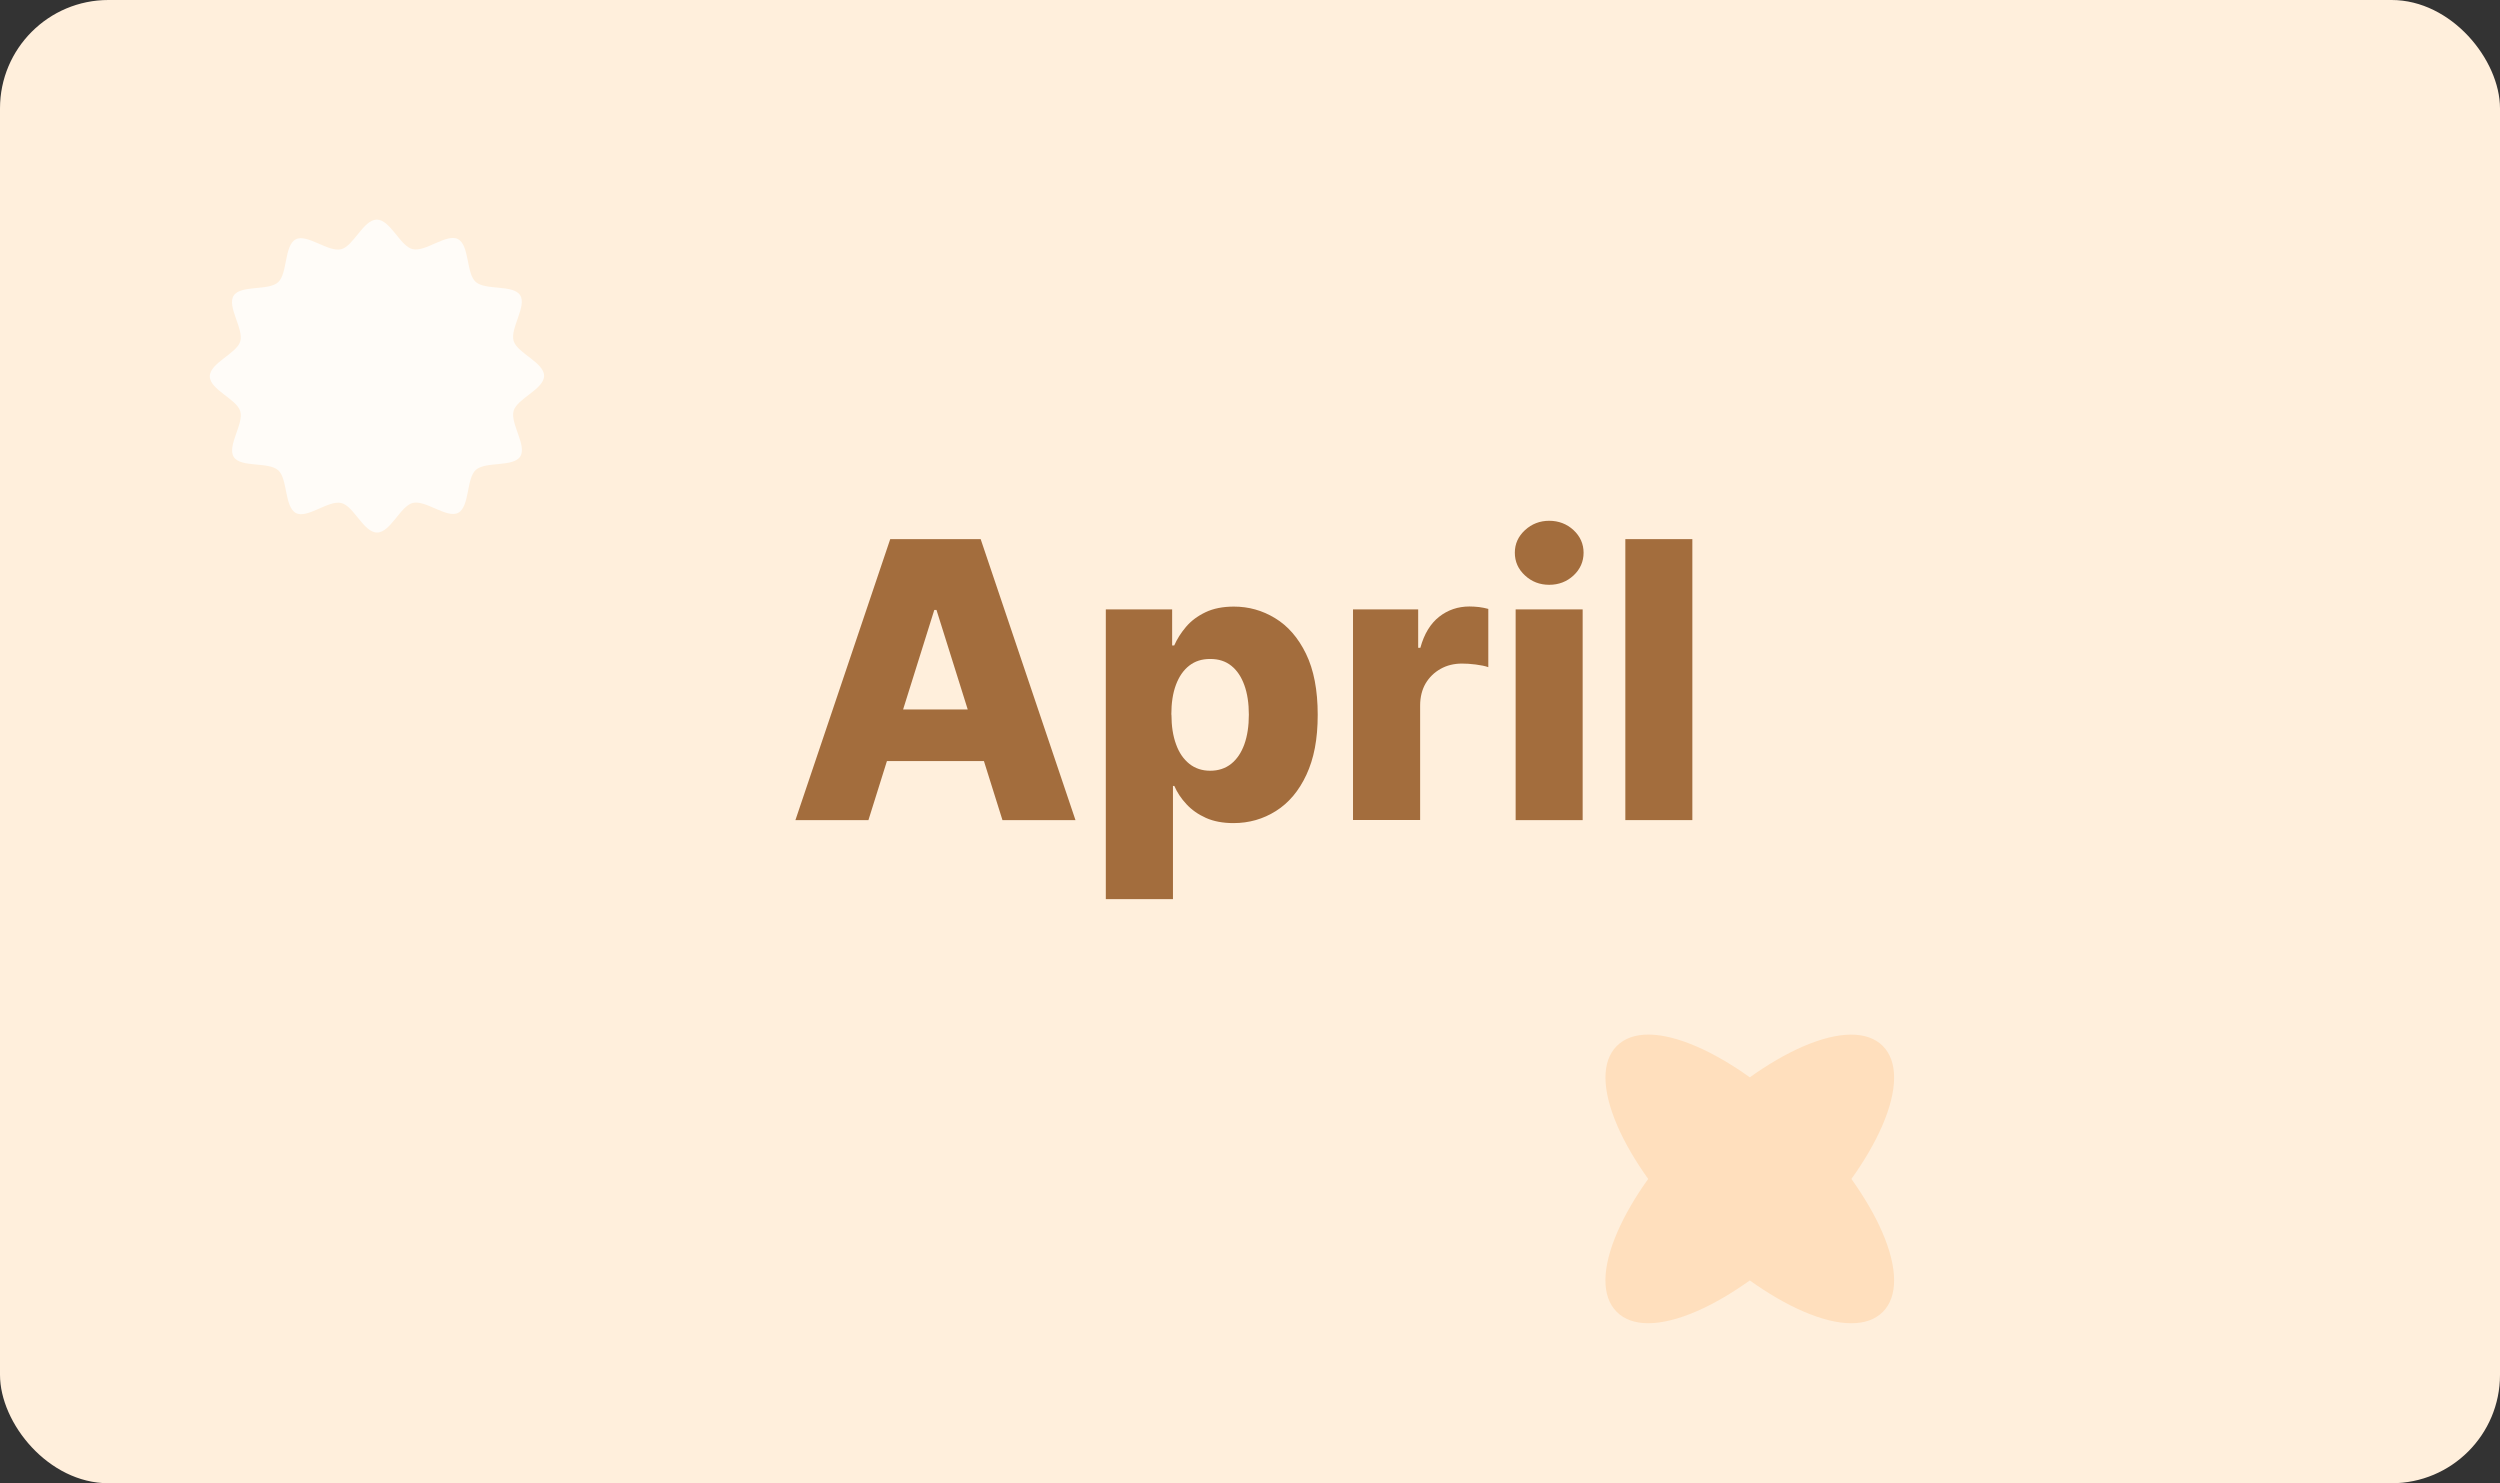 <?xml version="1.0" encoding="UTF-8"?>
<svg id="Layer_2" data-name="Layer 2" xmlns="http://www.w3.org/2000/svg" viewBox="0 0 216.74 128.59">
  <rect x="0" y="0" width="216.74" height="128.59" fill="#333333" stroke="none"/>
  <defs>
    <style>
      .cls-1 {
        fill: #ffdfbd;
      }

      .cls-2 {
        fill: #a36d3d;
      }

      .cls-3 {
        fill: #fffcf8;
      }

      .cls-4 {
        fill: #ffefdc;
      }
    </style>
  </defs>
  <g id="Design">
    <g>
      <rect class="cls-4" y="0" width="216.74" height="128.59" rx="9.4" ry="9.4"/>
      <path class="cls-1" d="M160.51,102.21c1.11-1.55,2.02-3.11,2.66-4.58,1.37-3.15,1.39-5.61.06-6.95-1.33-1.33-3.8-1.31-6.95.06-1.47.64-3.02,1.55-4.58,2.66-1.55-1.11-3.11-2.02-4.58-2.66-3.15-1.37-5.61-1.4-6.95-.06-1.33,1.33-1.31,3.8.06,6.95.64,1.47,1.55,3.02,2.66,4.58-1.11,1.55-2.02,3.11-2.66,4.58-1.37,3.15-1.4,5.61-.06,6.95.66.66,1.59.98,2.74.98s2.61-.35,4.21-1.05c1.47-.64,3.02-1.55,4.58-2.66,1.56,1.11,3.11,2.02,4.58,2.66,1.6.7,3.02,1.05,4.21,1.05s2.08-.33,2.74-.98c1.33-1.33,1.31-3.8-.06-6.95-.64-1.47-1.55-3.02-2.66-4.58Z"/>
      <g>
        <path class="cls-2" d="M75.29,71.1h-6.33l8.22-24.36h7.84l8.22,24.36h-6.33l-5.72-18.22h-.19l-5.71,18.22ZM74.45,61.51h13.22v4.47h-13.22v-4.47Z"/>
        <path class="cls-2" d="M95.87,77.95v-25.12h5.75v3.13h.18c.24-.55.58-1.09,1.02-1.61.44-.52,1-.94,1.69-1.27.69-.33,1.51-.49,2.47-.49,1.27,0,2.46.33,3.56,1,1.11.67,2,1.69,2.68,3.08.68,1.39,1.02,3.16,1.02,5.3s-.33,3.8-.98,5.2c-.65,1.4-1.53,2.44-2.64,3.14-1.11.7-2.33,1.05-3.68,1.05-.92,0-1.72-.15-2.39-.45-.67-.3-1.24-.7-1.69-1.19-.46-.49-.81-1.02-1.05-1.58h-.12v9.81h-5.81ZM101.56,61.96c0,.98.13,1.84.4,2.57.26.73.65,1.29,1.15,1.69.5.4,1.11.6,1.81.6s1.32-.2,1.82-.6c.5-.4.88-.97,1.14-1.69.26-.73.39-1.59.39-2.57s-.13-1.84-.39-2.56-.63-1.28-1.13-1.68c-.5-.4-1.1-.59-1.83-.59s-1.32.19-1.82.58c-.5.39-.88.94-1.15,1.66-.27.72-.4,1.58-.4,2.58Z"/>
        <path class="cls-2" d="M117.3,71.1v-18.27h5.65v3.33h.19c.33-1.21.88-2.1,1.63-2.69s1.63-.89,2.63-.89c.27,0,.55.02.83.05.29.04.55.09.8.16v5.05c-.28-.1-.64-.17-1.09-.23-.45-.06-.85-.08-1.19-.08-.69,0-1.31.15-1.86.46-.55.31-.98.73-1.3,1.27-.31.54-.47,1.18-.47,1.91v9.92h-5.81Z"/>
        <path class="cls-2" d="M134.31,50.7c-.82,0-1.52-.27-2.1-.81-.59-.54-.88-1.2-.88-1.97s.29-1.41.88-1.96c.59-.54,1.29-.81,2.1-.81s1.53.27,2.11.81c.58.54.87,1.2.87,1.96s-.29,1.43-.87,1.97c-.58.54-1.29.81-2.11.81ZM131.4,71.1v-18.27h5.81v18.27h-5.81Z"/>
        <path class="cls-2" d="M146.72,46.74v24.36h-5.81v-24.36h5.81Z"/>
      </g>
      <path class="cls-3" d="M32.69,46.17c-1.16,0-2.03-2.31-3.1-2.56-1.12-.27-2.94,1.38-3.93.87-1.01-.53-.71-2.97-1.54-3.71-.85-.76-3.25-.21-3.85-1.15-.61-.95.89-2.89.56-3.97-.32-1.06-2.64-1.87-2.64-3.02,0-1.16,2.32-1.97,2.64-3.03.32-1.09-1.18-3.03-.57-3.97.61-.94,3.01-.4,3.85-1.16.83-.75.52-3.19,1.53-3.72.98-.51,2.81,1.13,3.93.86,1.07-.26,1.94-2.57,3.1-2.57,1.16,0,2.03,2.31,3.1,2.56,1.12.27,2.94-1.38,3.93-.87,1.01.53.71,2.97,1.54,3.71.85.76,3.24.21,3.85,1.15.61.95-.89,2.89-.56,3.97.32,1.06,2.64,1.87,2.64,3.02,0,1.16-2.32,1.96-2.64,3.03-.32,1.09,1.18,3.03.57,3.97-.61.94-3.01.4-3.85,1.16-.83.75-.52,3.19-1.53,3.72-.98.51-2.81-1.13-3.93-.86-1.07.26-1.94,2.57-3.1,2.57Z"/>
    </g>
  </g>
</svg>